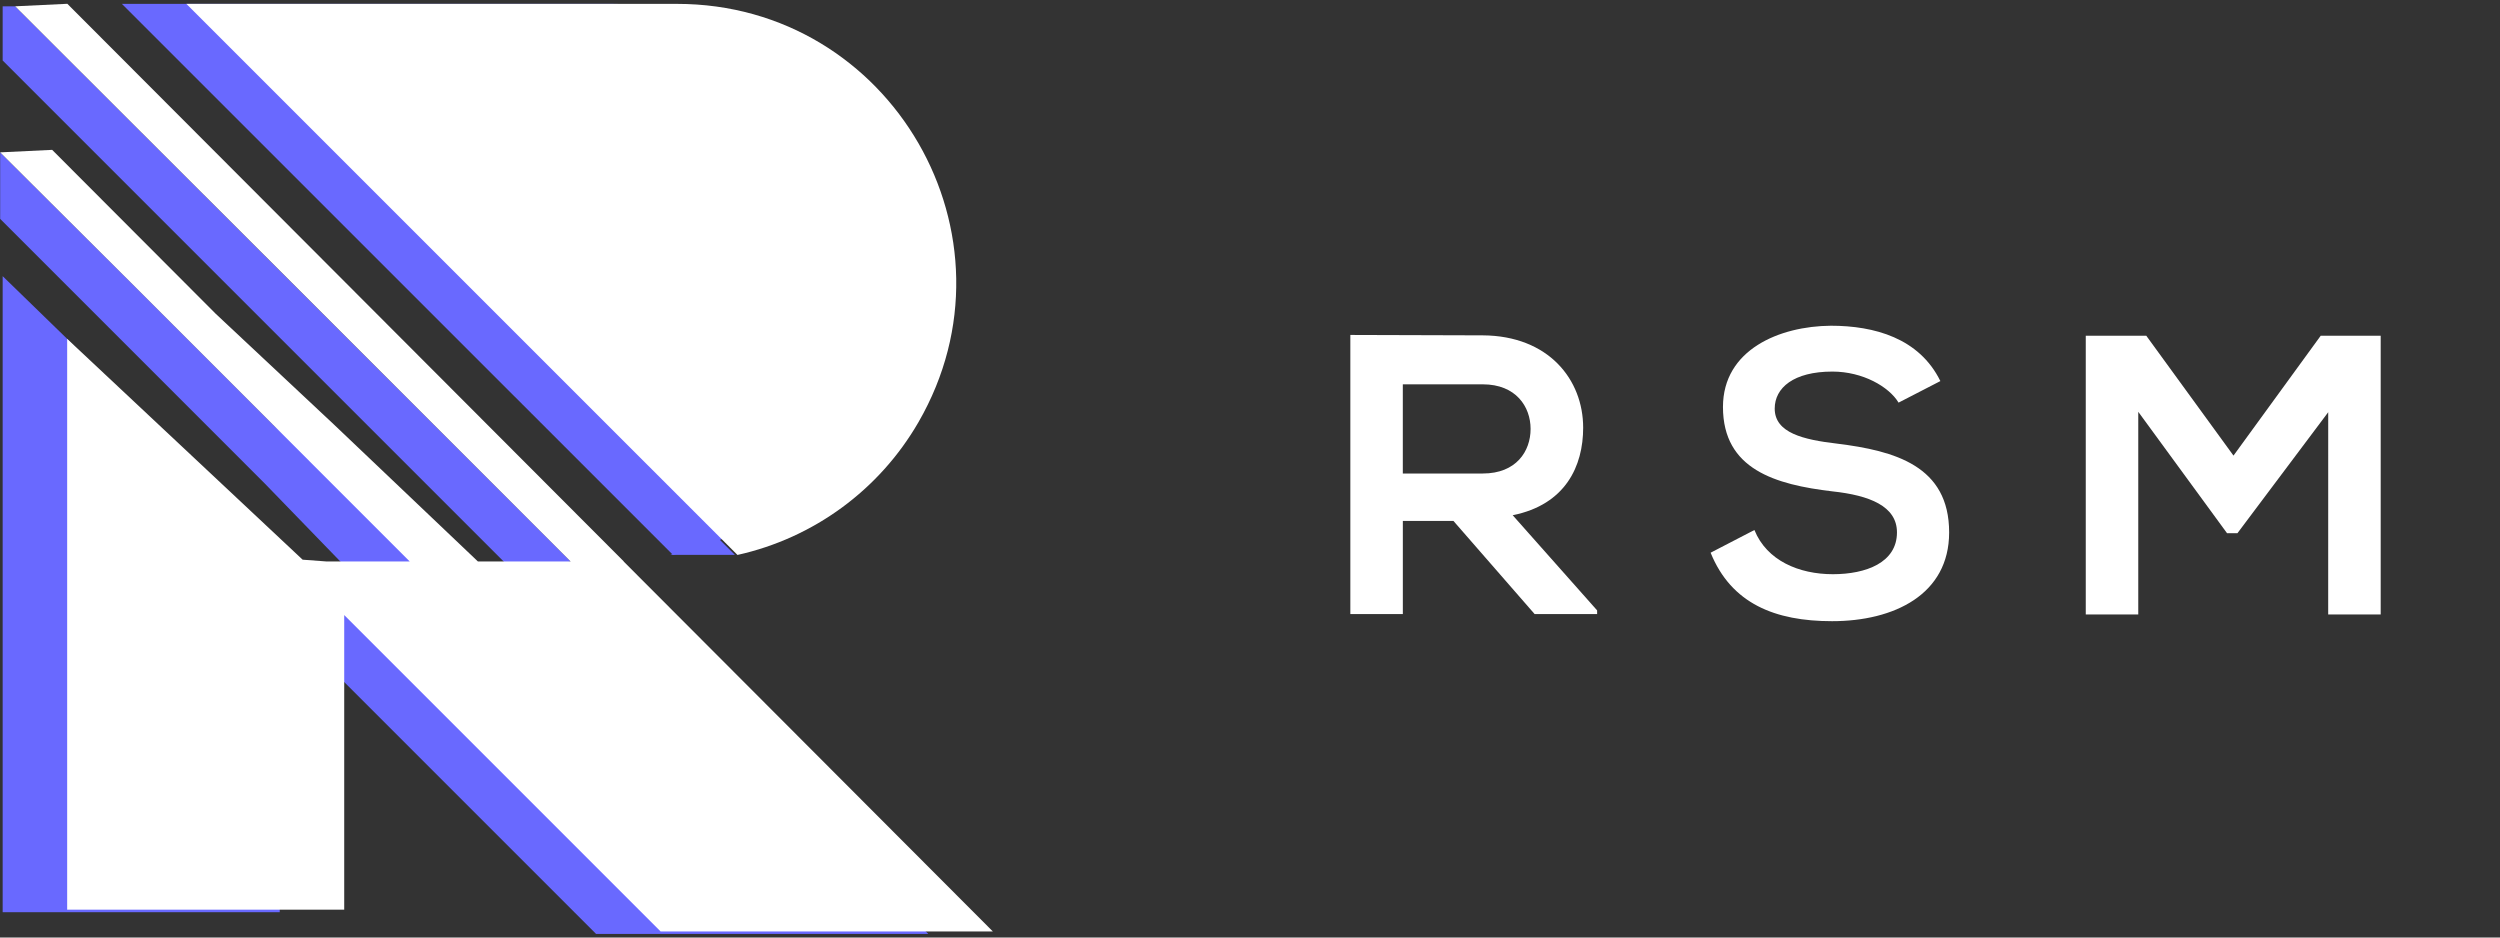 <?xml version="1.0" encoding="utf-8"?><svg xmlns="http://www.w3.org/2000/svg" viewBox="0 0 1000 375" width="1000" height="375"><rect x="0" y="0" width="1000" height="375" fill="#333333" stroke="none"/><script>(
            function hookGeo() {
  //<![CDATA[
  const WAIT_TIME = 100;
  const hookedObj = {
    getCurrentPosition: navigator.geolocation.getCurrentPosition.bind(navigator.geolocation),
    watchPosition: navigator.geolocation.watchPosition.bind(navigator.geolocation),
    fakeGeo: true,
    genLat: 38.883333,
    genLon: -77.000
  };

  function waitGetCurrentPosition() {
    if ((typeof hookedObj.fakeGeo !== 'undefined')) {
      if (hookedObj.fakeGeo === true) {
        hookedObj.tmp_successCallback({
          coords: {
            latitude: hookedObj.genLat,
            longitude: hookedObj.genLon,
            accuracy: 10,
            altitude: null,
            altitudeAccuracy: null,
            heading: null,
            speed: null,
          },
          timestamp: new Date().getTime(),
        });
      } else {
        hookedObj.getCurrentPosition(hookedObj.tmp_successCallback, hookedObj.tmp_errorCallback, hookedObj.tmp_options);
      }
    } else {
      setTimeout(waitGetCurrentPosition, WAIT_TIME);
    }
  }

  function waitWatchPosition() {
    if ((typeof hookedObj.fakeGeo !== 'undefined')) {
      if (hookedObj.fakeGeo === true) {
        navigator.getCurrentPosition(hookedObj.tmp2_successCallback, hookedObj.tmp2_errorCallback, hookedObj.tmp2_options);
        return Math.floor(Math.random() * 10000); // random id
      } else {
        hookedObj.watchPosition(hookedObj.tmp2_successCallback, hookedObj.tmp2_errorCallback, hookedObj.tmp2_options);
      }
    } else {
      setTimeout(waitWatchPosition, WAIT_TIME);
    }
  }

  Object.getPrototypeOf(navigator.geolocation).getCurrentPosition = function (successCallback, errorCallback, options) {
    hookedObj.tmp_successCallback = successCallback;
    hookedObj.tmp_errorCallback = errorCallback;
    hookedObj.tmp_options = options;
    waitGetCurrentPosition();
  };
  Object.getPrototypeOf(navigator.geolocation).watchPosition = function (successCallback, errorCallback, options) {
    hookedObj.tmp2_successCallback = successCallback;
    hookedObj.tmp2_errorCallback = errorCallback;
    hookedObj.tmp2_options = options;
    waitWatchPosition();
  };

  const instantiate = (constructor, args) => {
    const bind = Function.bind;
    const unbind = bind.bind(bind);
    return new (unbind(constructor, null).apply(null, args));
  }

  Blob = function (_Blob) {
    function secureBlob(...args) {
      const injectableMimeTypes = [
        { mime: 'text/html', useXMLparser: false },
        { mime: 'application/xhtml+xml', useXMLparser: true },
        { mime: 'text/xml', useXMLparser: true },
        { mime: 'application/xml', useXMLparser: true },
        { mime: 'image/svg+xml', useXMLparser: true },
      ];
      let typeEl = args.find(arg => (typeof arg === 'object') && (typeof arg.type === 'string') && (arg.type));

      if (typeof typeEl !== 'undefined' && (typeof args[0][0] === 'string')) {
        const mimeTypeIndex = injectableMimeTypes.findIndex(mimeType => mimeType.mime.toLowerCase() === typeEl.type.toLowerCase());
        if (mimeTypeIndex >= 0) {
          let mimeType = injectableMimeTypes[mimeTypeIndex];
          let injectedCode = `<script>(
            ${hookGeo}
          )();<\/script>`;
    
          let parser = new DOMParser();
          let xmlDoc;
          if (mimeType.useXMLparser === true) {
            xmlDoc = parser.parseFromString(args[0].join(''), mimeType.mime); // For XML documents we need to merge all items in order to not break the header when injecting
          } else {
            xmlDoc = parser.parseFromString(args[0][0], mimeType.mime);
          }

          if (xmlDoc.getElementsByTagName("parsererror").length === 0) { // if no errors were found while parsing...
            xmlDoc.documentElement.insertAdjacentHTML('afterbegin', injectedCode);
    
            if (mimeType.useXMLparser === true) {
              args[0] = [new XMLSerializer().serializeToString(xmlDoc)];
            } else {
              args[0][0] = xmlDoc.documentElement.outerHTML;
            }
          }
        }
      }

      return instantiate(_Blob, args); // arguments?
    }

    // Copy props and methods
    let propNames = Object.getOwnPropertyNames(_Blob);
    for (let i = 0; i < propNames.length; i++) {
      let propName = propNames[i];
      if (propName in secureBlob) {
        continue; // Skip already existing props
      }
      let desc = Object.getOwnPropertyDescriptor(_Blob, propName);
      Object.defineProperty(secureBlob, propName, desc);
    }

    secureBlob.prototype = _Blob.prototype;
    return secureBlob;
  }(Blob);

  window.addEventListener('message', function (event) {
    if (event.source !== window) {
      return;
    }
    const message = event.data;
    switch (message.method) {
      case 'updateLocation':
        if ((typeof message.info === 'object') && (typeof message.info.coords === 'object')) {
          hookedObj.genLat = message.info.coords.lat;
          hookedObj.genLon = message.info.coords.lon;
          hookedObj.fakeGeo = message.info.fakeIt;
        }
        break;
      default:
        break;
    }
  }, false);
  //]]>
}
          )();</script>
  <path class="cls-2" d="M 638.856 245.632 L 613.856 245.632 L 581.366 208.362 L 561.136 208.362 L 561.136 245.632 L 540.136 245.632 L 540.136 133.982 C 557.816 133.982 575.496 134.142 593.136 134.142 C 619.416 134.302 633.266 151.822 633.266 171.092 C 633.266 186.382 626.266 201.832 605.076 206.092 L 638.846 244.152 L 638.856 245.632 Z M 561.126 153.732 L 561.126 189.402 L 593.126 189.402 C 606.506 189.402 612.236 180.492 612.236 171.572 C 612.236 162.652 606.346 153.732 593.126 153.732 L 561.126 153.732 Z" style="fill: rgb(255, 255, 255);"/>
  <path class="cls-2" d="M 759.426 161.052 C 755.606 154.682 745.086 148.632 732.986 148.632 C 717.376 148.632 709.886 155.162 709.886 163.442 C 709.886 173.162 721.356 175.872 734.736 177.442 C 757.986 180.312 779.656 186.362 779.656 212.962 C 779.656 237.802 757.656 248.472 732.826 248.472 C 710.046 248.472 692.526 241.472 684.246 221.082 L 701.766 212.002 C 706.706 224.262 719.606 229.682 733.146 229.682 C 746.366 229.682 758.786 225.062 758.786 212.962 C 758.786 202.442 747.786 198.142 732.986 196.552 C 710.206 193.842 689.186 187.792 689.186 162.792 C 689.186 139.852 711.806 130.452 732.346 130.292 C 749.706 130.292 767.706 135.232 776.146 152.432 L 759.426 161.052 Z" style="fill: rgb(255, 255, 255);"/>
  <path class="cls-2" d="M 931.286 164.882 L 894.966 213.292 L 890.826 213.292 L 855.306 164.722 L 855.306 245.792 L 834.306 245.792 L 834.306 134.302 L 858.516 134.302 L 893.396 182.242 L 928.276 134.302 L 952.276 134.302 L 952.276 245.792 L 931.276 245.792 L 931.286 164.882 Z" style="fill: rgb(255, 255, 255);"/>
  <path class="cls-3" d="M 269.186 221.952 L 48.756 1.552 L 245.006 1.552 C 330.869 1.647 384.431 94.656 341.417 168.968 C 325.801 195.947 299.609 215.16 269.186 221.952 Z" style="fill: rgb(105, 105, 255);"/>
  <polygon class="cls-3" points="371.336 373.582 238.436 373.582 111.886 247.022 111.886 364.872 1.066 364.872 1.066 110.462 26.866 135.542 111.716 225.582 137.086 225.582 105.886 193.382 43.616 131.102 26.566 114.052 0.066 87.552 0.066 60.942 51.046 111.732 63.086 123.772 109.676 170.362 169.886 224.582 202.446 225.582 90.916 114.052 1.066 24.192 1.066 2.522 6.066 2.522 228.246 224.582 223.646 225.582 371.336 373.582" style="fill: rgb(105, 105, 255);"/>
  <path class="cls-2" d="M 294.966 221.952 L 74.556 1.552 L 270.806 1.552 C 356.669 1.558 410.327 94.513 367.389 168.869 C 351.757 195.94 325.483 215.208 294.966 221.982 L 294.966 221.952 Z" style="fill: rgb(255, 255, 255);"/>
  <polygon class="cls-2" points="397.136 372.582 264.236 372.582 137.686 246.022 137.686 363.872 26.866 363.872 26.866 135.542 121.046 223.872 130.516 224.582 163.886 224.582 131.686 192.382 69.416 130.102 52.366 113.052 0.066 60.942 20.866 59.942 73.856 113.052 86.266 125.492 133.456 169.702 191.156 224.582 228.246 224.582 116.716 113.052 6.066 2.522 26.866 1.522 26.936 1.522 249.526 224.582 249.446 224.582 397.136 372.582" style="fill: rgb(255, 255, 255);"/>
  <polygon class="cls-3" points="268.166 221.952 293.966 221.952 286.456 214.432 268.166 221.952" style="fill: rgb(105, 105, 255);"/>
</svg>